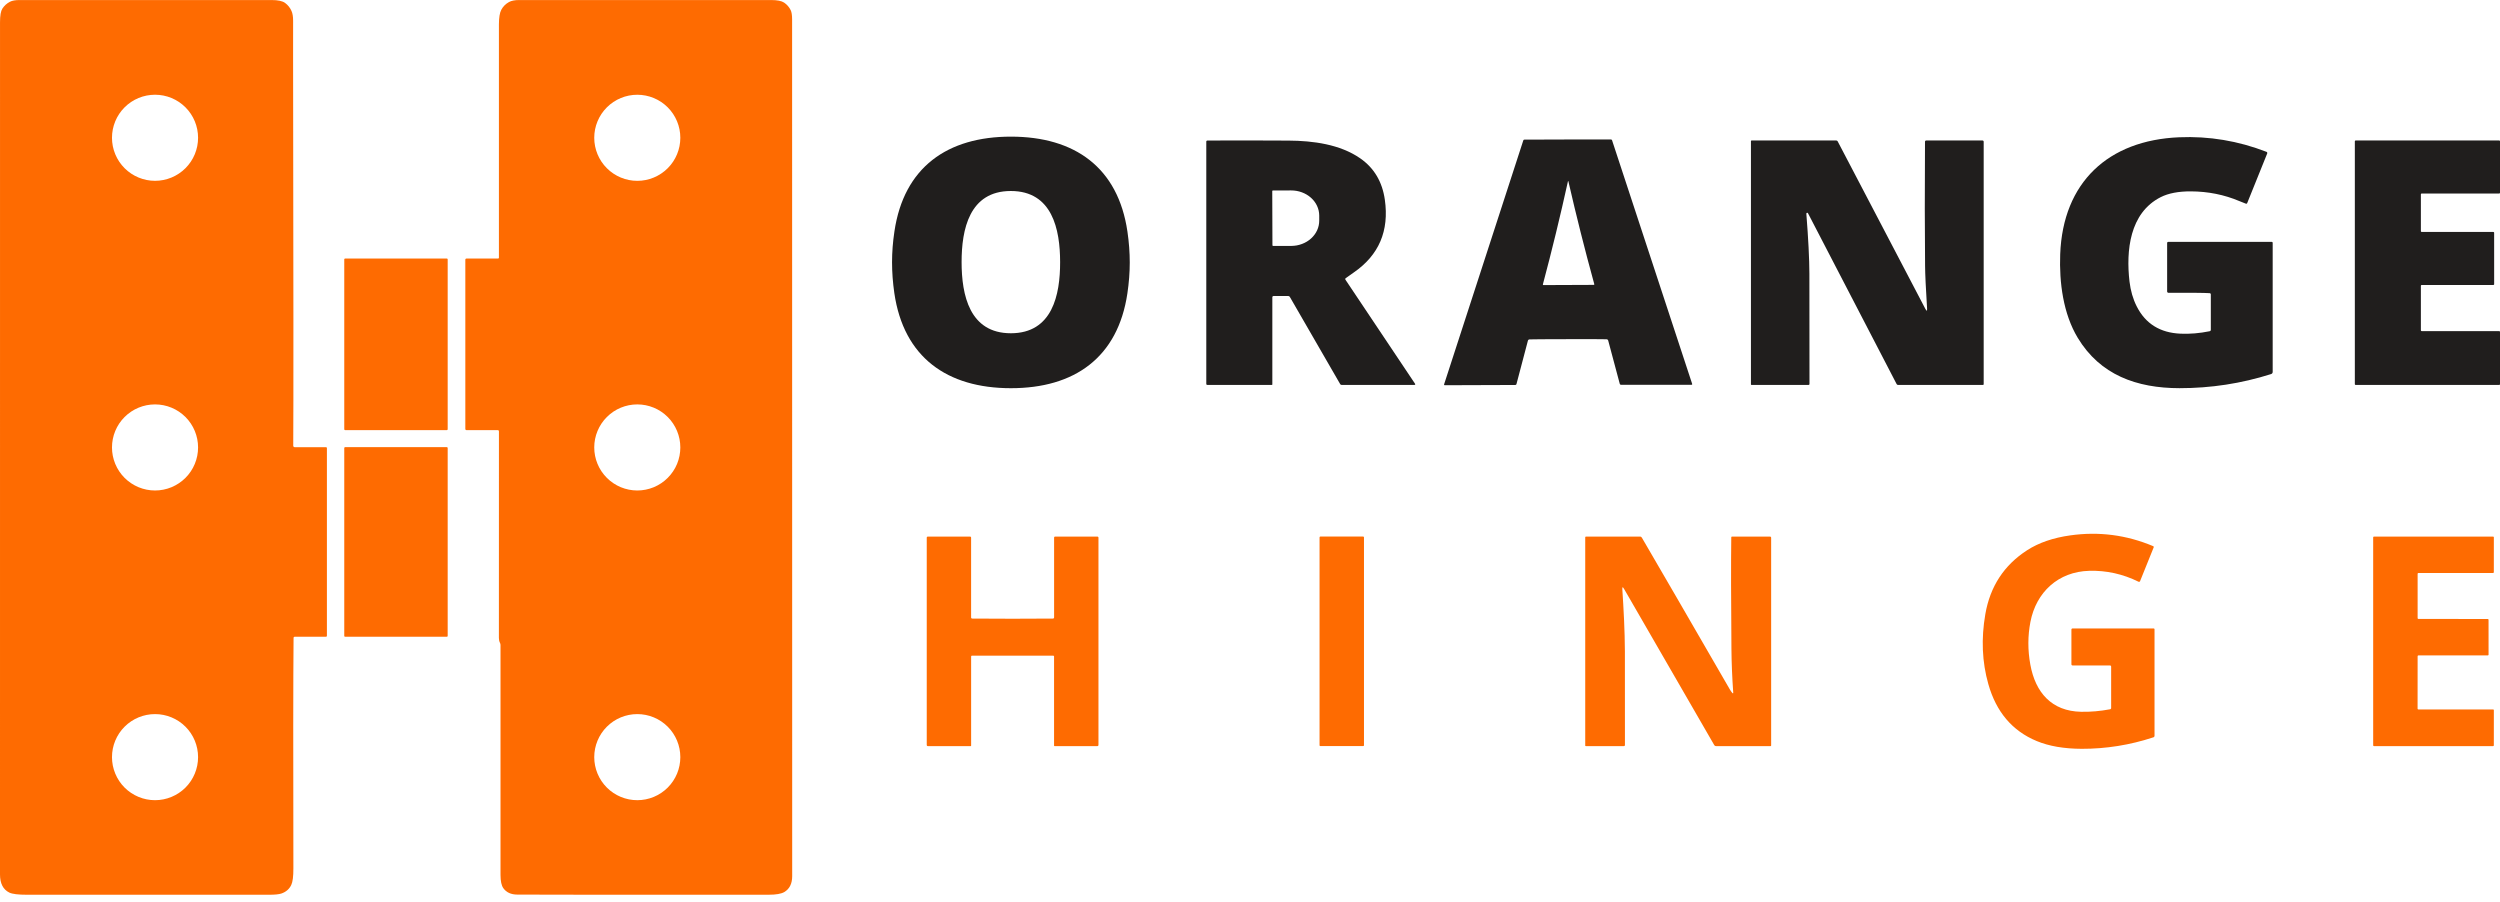 <svg width="122" height="44" viewBox="0 0 122 44" fill="none" xmlns="http://www.w3.org/2000/svg">
<path d="M14.326 31.133C14.308 33.065 14.305 36.81 14.317 42.369C14.319 42.767 14.284 43.04 14.213 43.187C14.117 43.388 13.955 43.528 13.728 43.605C13.61 43.644 13.409 43.664 13.125 43.664C9.193 43.663 5.26 43.663 1.328 43.664C0.893 43.664 0.602 43.629 0.457 43.559C0.152 43.41 0 43.114 0 42.671C0 28.808 0 14.945 0.001 1.082C0.001 0.759 0.04 0.538 0.117 0.419C0.21 0.276 0.334 0.164 0.489 0.085C0.597 0.029 0.752 0.002 0.957 0.002C5.055 -0.001 9.153 -0.001 13.25 0.002C13.564 0.002 13.785 0.049 13.913 0.144C14.051 0.246 14.155 0.377 14.226 0.536C14.278 0.651 14.304 0.81 14.304 1.013C14.302 1.678 14.301 2.289 14.303 2.845C14.321 13.624 14.324 19.927 14.31 21.754C14.31 21.772 14.318 21.789 14.33 21.802C14.343 21.815 14.36 21.822 14.378 21.822H15.9C15.935 21.822 15.953 21.839 15.953 21.875V31.021C15.953 31.056 15.936 31.073 15.901 31.073H14.387C14.347 31.073 14.326 31.093 14.326 31.133ZM9.666 6.723C9.666 6.166 9.445 5.632 9.051 5.238C8.657 4.844 8.123 4.623 7.566 4.623C7.009 4.623 6.474 4.844 6.08 5.238C5.686 5.632 5.465 6.166 5.465 6.723C5.465 7.28 5.686 7.814 6.08 8.208C6.474 8.602 7.009 8.824 7.566 8.824C7.841 8.824 8.115 8.769 8.369 8.664C8.624 8.558 8.856 8.403 9.051 8.208C9.246 8.013 9.401 7.782 9.506 7.527C9.612 7.272 9.666 6.999 9.666 6.723ZM9.666 21.835C9.666 21.278 9.445 20.744 9.051 20.35C8.657 19.956 8.123 19.735 7.566 19.735C7.009 19.735 6.474 19.956 6.08 20.35C5.686 20.744 5.465 21.278 5.465 21.835C5.465 22.111 5.519 22.384 5.625 22.639C5.731 22.894 5.885 23.125 6.08 23.32C6.275 23.515 6.507 23.67 6.762 23.776C7.017 23.881 7.29 23.936 7.566 23.936C7.841 23.936 8.115 23.881 8.369 23.776C8.624 23.67 8.856 23.515 9.051 23.32C9.246 23.125 9.401 22.894 9.506 22.639C9.612 22.384 9.666 22.111 9.666 21.835ZM9.666 36.948C9.666 36.391 9.445 35.857 9.051 35.463C8.657 35.069 8.123 34.848 7.566 34.848C7.009 34.848 6.474 35.069 6.08 35.463C5.686 35.857 5.465 36.391 5.465 36.948C5.465 37.224 5.519 37.497 5.625 37.752C5.731 38.007 5.885 38.239 6.08 38.434C6.275 38.629 6.507 38.783 6.762 38.889C7.017 38.995 7.29 39.049 7.566 39.049C7.841 39.049 8.115 38.995 8.369 38.889C8.624 38.783 8.856 38.629 9.051 38.434C9.246 38.239 9.401 38.007 9.506 37.752C9.612 37.497 9.666 37.224 9.666 36.948Z" fill="#FE6B01"/>
<path d="M24.285 20.991H22.773C22.73 20.991 22.708 20.969 22.708 20.926V12.68C22.708 12.638 22.729 12.617 22.771 12.617H24.298C24.331 12.617 24.347 12.601 24.347 12.568C24.346 8.621 24.346 4.829 24.347 1.193C24.348 0.861 24.386 0.623 24.463 0.478C24.549 0.317 24.674 0.191 24.838 0.1C24.957 0.035 25.122 0.002 25.335 0.002C29.433 0 33.53 0 37.626 0.002C37.928 0.002 38.142 0.044 38.266 0.128C38.404 0.222 38.51 0.344 38.585 0.494C38.632 0.59 38.655 0.742 38.655 0.951C38.654 22.602 38.655 36.537 38.659 42.755C38.659 43.121 38.53 43.38 38.273 43.532C38.124 43.619 37.87 43.663 37.51 43.663C30.42 43.666 26.333 43.664 25.247 43.656C24.939 43.655 24.712 43.551 24.565 43.346C24.471 43.216 24.425 42.999 24.425 42.695C24.424 38.537 24.424 34.798 24.425 31.478C24.425 31.44 24.416 31.405 24.399 31.371C24.364 31.302 24.346 31.224 24.346 31.136C24.345 27.533 24.346 24.172 24.348 21.054C24.348 21.012 24.327 20.991 24.285 20.991ZM33.2 6.724C33.2 6.167 32.979 5.633 32.585 5.239C32.191 4.845 31.657 4.624 31.1 4.624C30.543 4.624 30.009 4.845 29.615 5.239C29.221 5.633 28.999 6.167 28.999 6.724C28.999 7.281 29.221 7.815 29.615 8.209C30.009 8.603 30.543 8.825 31.1 8.825C31.657 8.825 32.191 8.603 32.585 8.209C32.979 7.815 33.2 7.281 33.2 6.724ZM33.2 21.835C33.2 21.278 32.979 20.744 32.585 20.35C32.191 19.956 31.657 19.735 31.1 19.735C30.543 19.735 30.009 19.956 29.615 20.35C29.221 20.744 28.999 21.278 28.999 21.835C28.999 22.111 29.054 22.384 29.159 22.639C29.265 22.894 29.42 23.125 29.615 23.32C29.81 23.515 30.041 23.67 30.296 23.776C30.551 23.881 30.824 23.936 31.1 23.936C31.376 23.936 31.649 23.881 31.904 23.776C32.159 23.67 32.39 23.515 32.585 23.32C32.78 23.125 32.935 22.894 33.041 22.639C33.146 22.384 33.2 22.111 33.2 21.835ZM33.2 36.948C33.2 36.391 32.979 35.857 32.585 35.463C32.191 35.069 31.657 34.848 31.1 34.848C30.543 34.848 30.009 35.069 29.615 35.463C29.221 35.857 28.999 36.391 28.999 36.948C28.999 37.224 29.054 37.497 29.159 37.752C29.265 38.007 29.42 38.239 29.615 38.434C29.81 38.629 30.041 38.783 30.296 38.889C30.551 38.995 30.824 39.049 31.1 39.049C31.376 39.049 31.649 38.995 31.904 38.889C32.159 38.783 32.39 38.629 32.585 38.434C32.78 38.239 32.935 38.007 33.041 37.752C33.146 37.497 33.2 37.224 33.2 36.948Z" fill="#FE6B01"/>
<path d="M49.339 6.668C52.443 6.67 54.565 8.17 55.02 11.31C55.095 11.822 55.132 12.323 55.132 12.812C55.132 13.301 55.093 13.801 55.017 14.313C54.554 17.452 52.429 18.948 49.325 18.944C46.221 18.941 44.099 17.441 43.643 14.301C43.569 13.789 43.532 13.289 43.532 12.8C43.532 12.311 43.57 11.811 43.647 11.299C44.109 8.16 46.234 6.665 49.339 6.668ZM46.926 12.794C46.927 14.391 47.308 16.265 49.333 16.263C51.358 16.261 51.737 14.387 51.734 12.79C51.733 11.193 51.353 9.32 49.327 9.321C47.302 9.322 46.925 11.197 46.926 12.794Z" fill="#201E1D"/>
<path d="M107.826 14.306C107.542 14.289 106.874 14.284 105.823 14.289C105.815 14.29 105.806 14.288 105.798 14.285C105.79 14.281 105.782 14.277 105.776 14.27C105.77 14.264 105.765 14.257 105.761 14.249C105.758 14.241 105.756 14.232 105.756 14.223V11.867C105.756 11.823 105.778 11.802 105.821 11.802H110.852C110.889 11.802 110.907 11.82 110.907 11.857V18.145C110.907 18.201 110.88 18.239 110.825 18.256C109.378 18.715 107.89 18.944 106.359 18.943C104.267 18.941 102.484 18.296 101.392 16.483C100.686 15.311 100.486 13.79 100.538 12.407C100.67 8.894 102.883 6.846 106.34 6.699C107.801 6.637 109.222 6.874 110.604 7.409C110.612 7.412 110.619 7.416 110.625 7.422C110.631 7.428 110.635 7.435 110.639 7.443C110.642 7.45 110.643 7.458 110.643 7.467C110.643 7.475 110.642 7.483 110.639 7.491L109.665 9.907C109.652 9.939 109.629 9.949 109.596 9.938C109.527 9.915 109.423 9.873 109.281 9.813C108.543 9.501 107.754 9.343 106.917 9.339C106.314 9.336 105.824 9.429 105.446 9.619C103.918 10.39 103.748 12.245 103.919 13.734C103.972 14.185 104.089 14.591 104.272 14.952C104.7 15.798 105.414 16.242 106.415 16.284C106.87 16.303 107.341 16.264 107.827 16.165C107.868 16.157 107.888 16.133 107.888 16.091V14.371C107.888 14.33 107.867 14.309 107.826 14.306Z" fill="#201E1D"/>
<path d="M76.502 6.807C77.215 6.806 77.92 6.805 78.617 6.806C78.628 6.806 78.639 6.809 78.648 6.816C78.656 6.822 78.663 6.831 78.667 6.841L82.578 18.735C82.58 18.74 82.58 18.745 82.579 18.75C82.579 18.755 82.577 18.76 82.574 18.764C82.571 18.768 82.567 18.771 82.562 18.774C82.558 18.776 82.553 18.777 82.548 18.777H79.103C79.072 18.777 79.053 18.762 79.045 18.732L78.481 16.622C78.469 16.58 78.442 16.559 78.398 16.556C78.268 16.55 77.642 16.549 76.52 16.551C75.399 16.553 74.773 16.557 74.643 16.563C74.6 16.565 74.573 16.587 74.561 16.628L74.004 18.741C73.997 18.771 73.978 18.786 73.946 18.787L70.502 18.799C70.497 18.799 70.492 18.798 70.487 18.796C70.483 18.794 70.479 18.791 70.476 18.787C70.473 18.782 70.471 18.778 70.47 18.773C70.469 18.768 70.47 18.763 70.471 18.758L74.338 6.849C74.341 6.839 74.348 6.83 74.357 6.824C74.366 6.817 74.376 6.814 74.387 6.814C75.085 6.811 75.79 6.809 76.502 6.807ZM76.547 13.907C76.951 13.905 77.359 13.904 77.773 13.902C77.778 13.902 77.782 13.901 77.786 13.899C77.79 13.897 77.794 13.894 77.796 13.891C77.799 13.887 77.801 13.883 77.802 13.879C77.803 13.874 77.802 13.87 77.801 13.865C77.344 12.204 76.922 10.53 76.536 8.843C76.535 8.839 76.533 8.837 76.53 8.836C76.529 8.836 76.528 8.836 76.527 8.836C76.525 8.836 76.524 8.836 76.522 8.836C76.519 8.837 76.518 8.839 76.517 8.843C76.145 10.533 75.737 12.21 75.293 13.875C75.292 13.88 75.292 13.884 75.293 13.889C75.293 13.893 75.295 13.897 75.298 13.901C75.301 13.905 75.304 13.907 75.308 13.909C75.312 13.911 75.317 13.912 75.321 13.912C75.735 13.91 76.144 13.908 76.547 13.907Z" fill="#201E1D"/>
<path d="M65.662 13.656L69.058 18.733C69.061 18.738 69.063 18.744 69.064 18.75C69.064 18.756 69.062 18.762 69.059 18.768C69.056 18.773 69.052 18.777 69.046 18.78C69.041 18.784 69.035 18.785 69.028 18.785H65.473C65.441 18.785 65.416 18.771 65.4 18.743L62.946 14.493C62.927 14.46 62.899 14.444 62.862 14.444H62.16C62.114 14.444 62.09 14.467 62.09 14.513V18.761C62.09 18.768 62.088 18.774 62.083 18.778C62.079 18.782 62.073 18.785 62.067 18.785H58.924C58.886 18.785 58.867 18.766 58.867 18.729V6.917C58.867 6.878 58.887 6.858 58.927 6.858C60.105 6.851 61.425 6.852 62.886 6.861C64.078 6.869 65.389 7.041 66.377 7.725C67.054 8.195 67.455 8.868 67.58 9.745C67.797 11.266 67.292 12.449 66.066 13.295C65.872 13.429 65.742 13.521 65.676 13.57C65.644 13.594 65.639 13.623 65.662 13.656ZM62.086 9.33L62.095 11.97C62.095 11.979 62.099 11.988 62.105 11.993C62.111 12 62.12 12.003 62.129 12.003L63.015 12.001C63.195 12 63.373 11.968 63.538 11.905C63.704 11.843 63.855 11.752 63.981 11.637C64.108 11.522 64.208 11.386 64.276 11.237C64.344 11.087 64.379 10.927 64.378 10.766V10.517C64.377 10.191 64.232 9.879 63.974 9.649C63.717 9.42 63.369 9.292 63.006 9.293L62.12 9.295C62.115 9.295 62.111 9.296 62.106 9.298C62.102 9.3 62.099 9.302 62.095 9.305C62.092 9.309 62.09 9.312 62.088 9.317C62.087 9.321 62.086 9.325 62.086 9.33Z" fill="#201E1D"/>
<path d="M94.041 15.049C93.98 14.072 93.947 13.381 93.944 12.976C93.927 11.291 93.925 9.272 93.94 6.919C93.941 6.877 93.963 6.855 94.005 6.855H96.738C96.782 6.855 96.804 6.878 96.804 6.922V18.748C96.804 18.773 96.792 18.785 96.767 18.785H92.626C92.594 18.785 92.57 18.771 92.555 18.742C92.059 17.786 90.619 15.01 88.234 10.414C88.223 10.395 88.213 10.384 88.202 10.383C88.196 10.382 88.189 10.382 88.182 10.384C88.175 10.386 88.169 10.389 88.164 10.394C88.159 10.399 88.155 10.405 88.153 10.412C88.15 10.418 88.149 10.425 88.15 10.432C88.247 11.661 88.296 12.633 88.298 13.349C88.3 14.056 88.302 15.85 88.303 18.733C88.303 18.768 88.286 18.785 88.251 18.785H85.474C85.456 18.785 85.446 18.776 85.446 18.757V6.885C85.446 6.877 85.449 6.869 85.455 6.864C85.46 6.859 85.468 6.855 85.475 6.855H89.608C89.623 6.855 89.637 6.859 89.649 6.867C89.662 6.874 89.672 6.885 89.679 6.898L93.957 15.072C94.022 15.196 94.05 15.188 94.041 15.049Z" fill="#201E1D"/>
<path d="M118.139 13.944V16.121C118.139 16.131 118.143 16.14 118.15 16.147C118.157 16.154 118.166 16.158 118.176 16.158H121.963C121.973 16.158 121.982 16.162 121.989 16.169C121.996 16.176 122 16.185 122 16.195V18.749C122 18.759 121.996 18.768 121.989 18.775C121.982 18.782 121.973 18.786 121.963 18.786L114.953 18.785C114.943 18.785 114.934 18.781 114.927 18.774C114.92 18.767 114.916 18.758 114.916 18.748V6.893C114.916 6.883 114.92 6.873 114.927 6.866C114.934 6.859 114.943 6.855 114.953 6.855H121.963C121.973 6.855 121.982 6.859 121.989 6.866C121.996 6.873 122 6.883 122 6.893V9.407C122 9.417 121.996 9.427 121.989 9.433C121.982 9.44 121.973 9.444 121.963 9.444L118.176 9.443C118.166 9.443 118.157 9.447 118.15 9.454C118.143 9.461 118.139 9.47 118.139 9.48V11.282C118.139 11.292 118.143 11.301 118.15 11.308C118.157 11.315 118.166 11.319 118.176 11.319H121.677C121.686 11.319 121.696 11.323 121.703 11.33C121.71 11.337 121.714 11.346 121.714 11.356L121.715 13.87C121.715 13.88 121.711 13.889 121.704 13.896C121.697 13.903 121.688 13.907 121.678 13.907H118.176C118.166 13.907 118.157 13.911 118.15 13.918C118.143 13.925 118.139 13.934 118.139 13.944Z" fill="#201E1D"/>
<path d="M21.806 12.616H16.841C16.818 12.616 16.8 12.634 16.8 12.657V20.949C16.8 20.972 16.818 20.991 16.841 20.991H21.806C21.829 20.991 21.847 20.972 21.847 20.949V12.657C21.847 12.634 21.829 12.616 21.806 12.616Z" fill="#FE6B01"/>
<path d="M21.808 21.821H16.839C16.817 21.821 16.8 21.839 16.8 21.861V31.035C16.8 31.057 16.817 31.074 16.839 31.074H21.808C21.83 31.074 21.847 31.057 21.847 31.035V21.861C21.847 21.839 21.83 21.821 21.808 21.821Z" fill="#FE6B01"/>
<path d="M102.96 32.474H101.148C101.106 32.474 101.085 32.453 101.085 32.411V30.731C101.085 30.689 101.106 30.668 101.148 30.668H105.102C105.112 30.668 105.122 30.672 105.13 30.68C105.137 30.687 105.141 30.698 105.141 30.708V35.91C105.141 35.925 105.136 35.941 105.127 35.953C105.118 35.966 105.104 35.975 105.089 35.98C103.944 36.358 102.776 36.545 101.587 36.542C100.724 36.539 99.992 36.413 99.391 36.163C98.201 35.67 97.413 34.742 97.029 33.379C96.725 32.304 96.677 31.168 96.884 29.972C97.118 28.618 97.799 27.577 98.926 26.85C99.492 26.485 100.194 26.243 101.032 26.126C102.427 25.93 103.773 26.105 105.069 26.65C105.101 26.663 105.111 26.686 105.097 26.718L104.436 28.359C104.433 28.366 104.429 28.372 104.423 28.378C104.418 28.383 104.411 28.387 104.404 28.39C104.397 28.393 104.389 28.394 104.382 28.394C104.374 28.393 104.366 28.391 104.36 28.388C103.597 28.011 102.795 27.833 101.954 27.856C100.448 27.895 99.365 28.894 99.084 30.35C98.953 31.031 98.951 31.727 99.081 32.436C99.329 33.8 100.124 34.706 101.554 34.735C102.017 34.745 102.491 34.704 102.974 34.612C102.988 34.609 103.001 34.602 103.01 34.591C103.019 34.581 103.024 34.567 103.024 34.553V32.537C103.024 32.495 103.002 32.474 102.96 32.474Z" fill="#FE6B01"/>
<path d="M49.416 30.194C50.383 30.194 51.037 30.192 51.38 30.186C51.42 30.186 51.44 30.165 51.44 30.126V26.242C51.44 26.204 51.459 26.185 51.497 26.185H53.553C53.566 26.185 53.58 26.191 53.59 26.201C53.6 26.21 53.605 26.224 53.605 26.238V36.349C53.605 36.39 53.585 36.411 53.544 36.411H51.463C51.457 36.411 51.45 36.409 51.446 36.404C51.441 36.4 51.438 36.393 51.438 36.387V32.038C51.438 32.01 51.425 31.996 51.397 31.996C50.74 31.997 50.079 31.998 49.414 31.998C48.751 31.998 48.09 31.997 47.433 31.996C47.405 31.996 47.391 32.01 47.391 32.038V36.387C47.391 36.39 47.391 36.393 47.389 36.396C47.388 36.399 47.386 36.402 47.384 36.404C47.382 36.406 47.379 36.408 47.376 36.41C47.373 36.411 47.37 36.411 47.367 36.411H45.286C45.245 36.411 45.225 36.39 45.225 36.349V26.238C45.225 26.224 45.23 26.21 45.24 26.201C45.25 26.191 45.263 26.185 45.277 26.185H47.333C47.371 26.185 47.39 26.204 47.39 26.242V30.126C47.39 30.165 47.41 30.186 47.45 30.186C47.792 30.192 48.448 30.194 49.416 30.194Z" fill="#FE6B01"/>
<path d="M66.525 26.184H64.431C64.41 26.184 64.394 26.201 64.394 26.221V36.372C64.394 36.393 64.41 36.409 64.431 36.409H66.525C66.546 36.409 66.562 36.393 66.562 36.372V26.221C66.562 26.201 66.546 26.184 66.525 26.184Z" fill="#FE6B01"/>
<path d="M84.533 33.811C84.569 33.851 84.585 33.844 84.581 33.79C84.529 33.058 84.5 32.351 84.494 31.668C84.473 29.291 84.47 27.476 84.486 26.223C84.486 26.198 84.499 26.185 84.524 26.185H86.37C86.411 26.185 86.432 26.206 86.432 26.248V36.382C86.432 36.39 86.429 36.397 86.423 36.403C86.418 36.408 86.411 36.411 86.403 36.411H83.741C83.703 36.411 83.675 36.395 83.656 36.362L79.254 28.739C79.19 28.627 79.162 28.636 79.17 28.765C79.234 29.754 79.29 30.767 79.295 31.788C79.296 31.975 79.296 33.497 79.297 36.354C79.297 36.392 79.278 36.41 79.24 36.41H77.389C77.369 36.41 77.359 36.401 77.359 36.381V26.22C77.359 26.211 77.363 26.202 77.37 26.195C77.376 26.189 77.385 26.185 77.394 26.185H80.032C80.073 26.185 80.103 26.203 80.123 26.238C80.988 27.718 82.416 30.183 84.409 33.632C84.452 33.707 84.493 33.767 84.533 33.811Z" fill="#FE6B01"/>
<path d="M117.98 32.022L117.978 34.583C117.978 34.588 117.979 34.593 117.981 34.597C117.983 34.602 117.986 34.606 117.99 34.609C117.993 34.613 117.997 34.616 118.002 34.618C118.007 34.62 118.012 34.621 118.017 34.621H121.662C121.667 34.621 121.672 34.622 121.676 34.624C121.681 34.626 121.685 34.628 121.689 34.632C121.692 34.635 121.695 34.64 121.697 34.644C121.699 34.649 121.7 34.654 121.7 34.659L121.699 36.373C121.699 36.383 121.695 36.393 121.688 36.4C121.681 36.407 121.671 36.411 121.661 36.411H115.849C115.839 36.411 115.829 36.407 115.822 36.4C115.815 36.393 115.811 36.383 115.811 36.373V26.223C115.811 26.213 115.815 26.203 115.822 26.196C115.829 26.189 115.839 26.185 115.849 26.185L121.662 26.186C121.667 26.186 121.672 26.187 121.676 26.189C121.681 26.191 121.685 26.194 121.689 26.197C121.692 26.201 121.695 26.205 121.697 26.21C121.699 26.214 121.7 26.219 121.7 26.224L121.699 27.924C121.699 27.934 121.695 27.944 121.688 27.951C121.681 27.958 121.671 27.962 121.661 27.962H118.018C118.008 27.962 117.998 27.966 117.991 27.973C117.984 27.981 117.98 27.99 117.98 28V30.167C117.98 30.177 117.984 30.187 117.991 30.194C117.998 30.201 118.008 30.205 118.018 30.205L121.403 30.206C121.413 30.206 121.422 30.21 121.43 30.218C121.437 30.225 121.441 30.235 121.441 30.245L121.442 31.947C121.442 31.957 121.438 31.966 121.431 31.974C121.423 31.981 121.414 31.985 121.404 31.985L118.018 31.984C118.008 31.984 117.998 31.988 117.991 31.995C117.984 32.002 117.98 32.012 117.98 32.022Z" fill="#FE6B01"/>
</svg>
